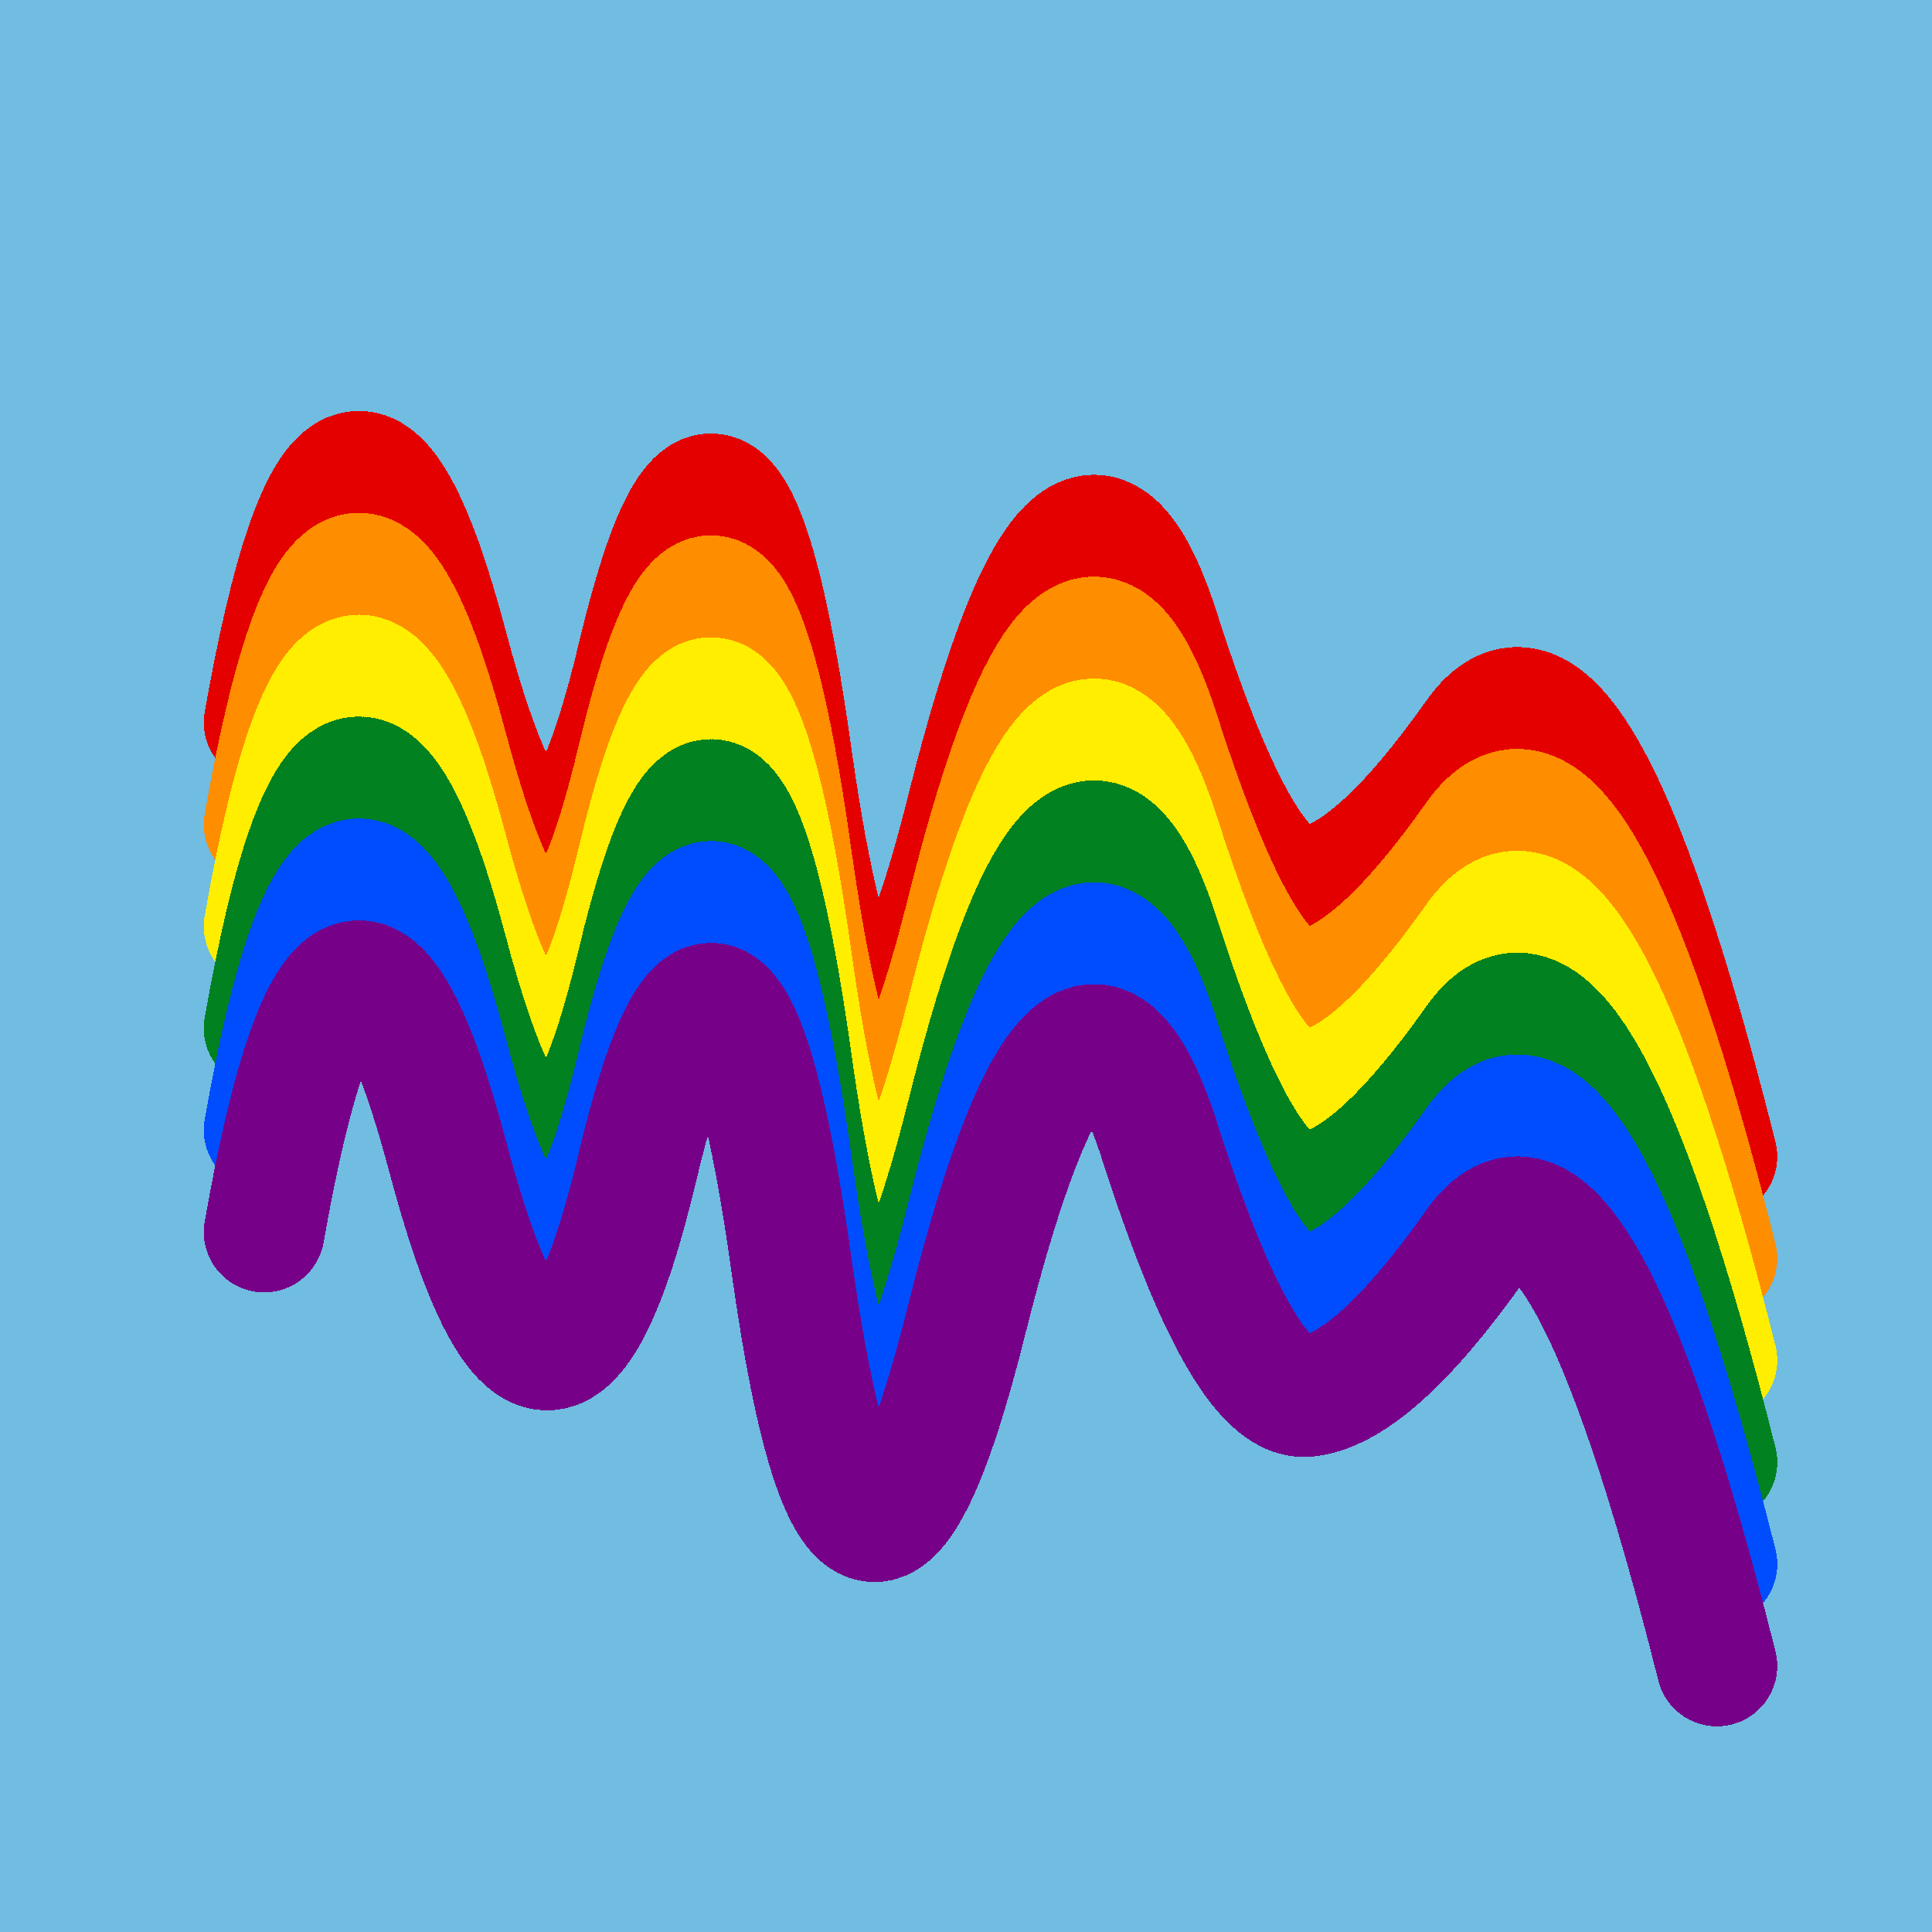 <svg width="1024" height="1024" viewBox="0 0 1024 1024" xmlns="http://www.w3.org/2000/svg" shape-rendering="crispEdges">
<rect width="1024" height="1024" fill="#71BCE1" />
<path d="M140,383 Q183,139,237,342,291,546,338,348,385,151,420,404,456,657,513,427,571,197,615,336,660,476,694,470,729,465,782,390,835,315,910,613" fill="transparent" stroke="#E50000" stroke-width="64" stroke-linecap="round" transform="translate(0,0)"/>
<path d="M140,383 Q183,139,237,342,291,546,338,348,385,151,420,404,456,657,513,427,571,197,615,336,660,476,694,470,729,465,782,390,835,315,910,613" fill="transparent" stroke="#FF8D00" stroke-width="64" stroke-linecap="round" transform="translate(0,54)"/>
<path d="M140,383 Q183,139,237,342,291,546,338,348,385,151,420,404,456,657,513,427,571,197,615,336,660,476,694,470,729,465,782,390,835,315,910,613" fill="transparent" stroke="#FFEE00" stroke-width="64" stroke-linecap="round" transform="translate(0,108)"/>
<path d="M140,383 Q183,139,237,342,291,546,338,348,385,151,420,404,456,657,513,427,571,197,615,336,660,476,694,470,729,465,782,390,835,315,910,613" fill="transparent" stroke="#028121" stroke-width="64" stroke-linecap="round" transform="translate(0,162)"/>
<path d="M140,383 Q183,139,237,342,291,546,338,348,385,151,420,404,456,657,513,427,571,197,615,336,660,476,694,470,729,465,782,390,835,315,910,613" fill="transparent" stroke="#004CFF" stroke-width="64" stroke-linecap="round" transform="translate(0,216)"/>
<path d="M140,383 Q183,139,237,342,291,546,338,348,385,151,420,404,456,657,513,427,571,197,615,336,660,476,694,470,729,465,782,390,835,315,910,613" fill="transparent" stroke="#770088" stroke-width="64" stroke-linecap="round" transform="translate(0,270)"/>
</svg>